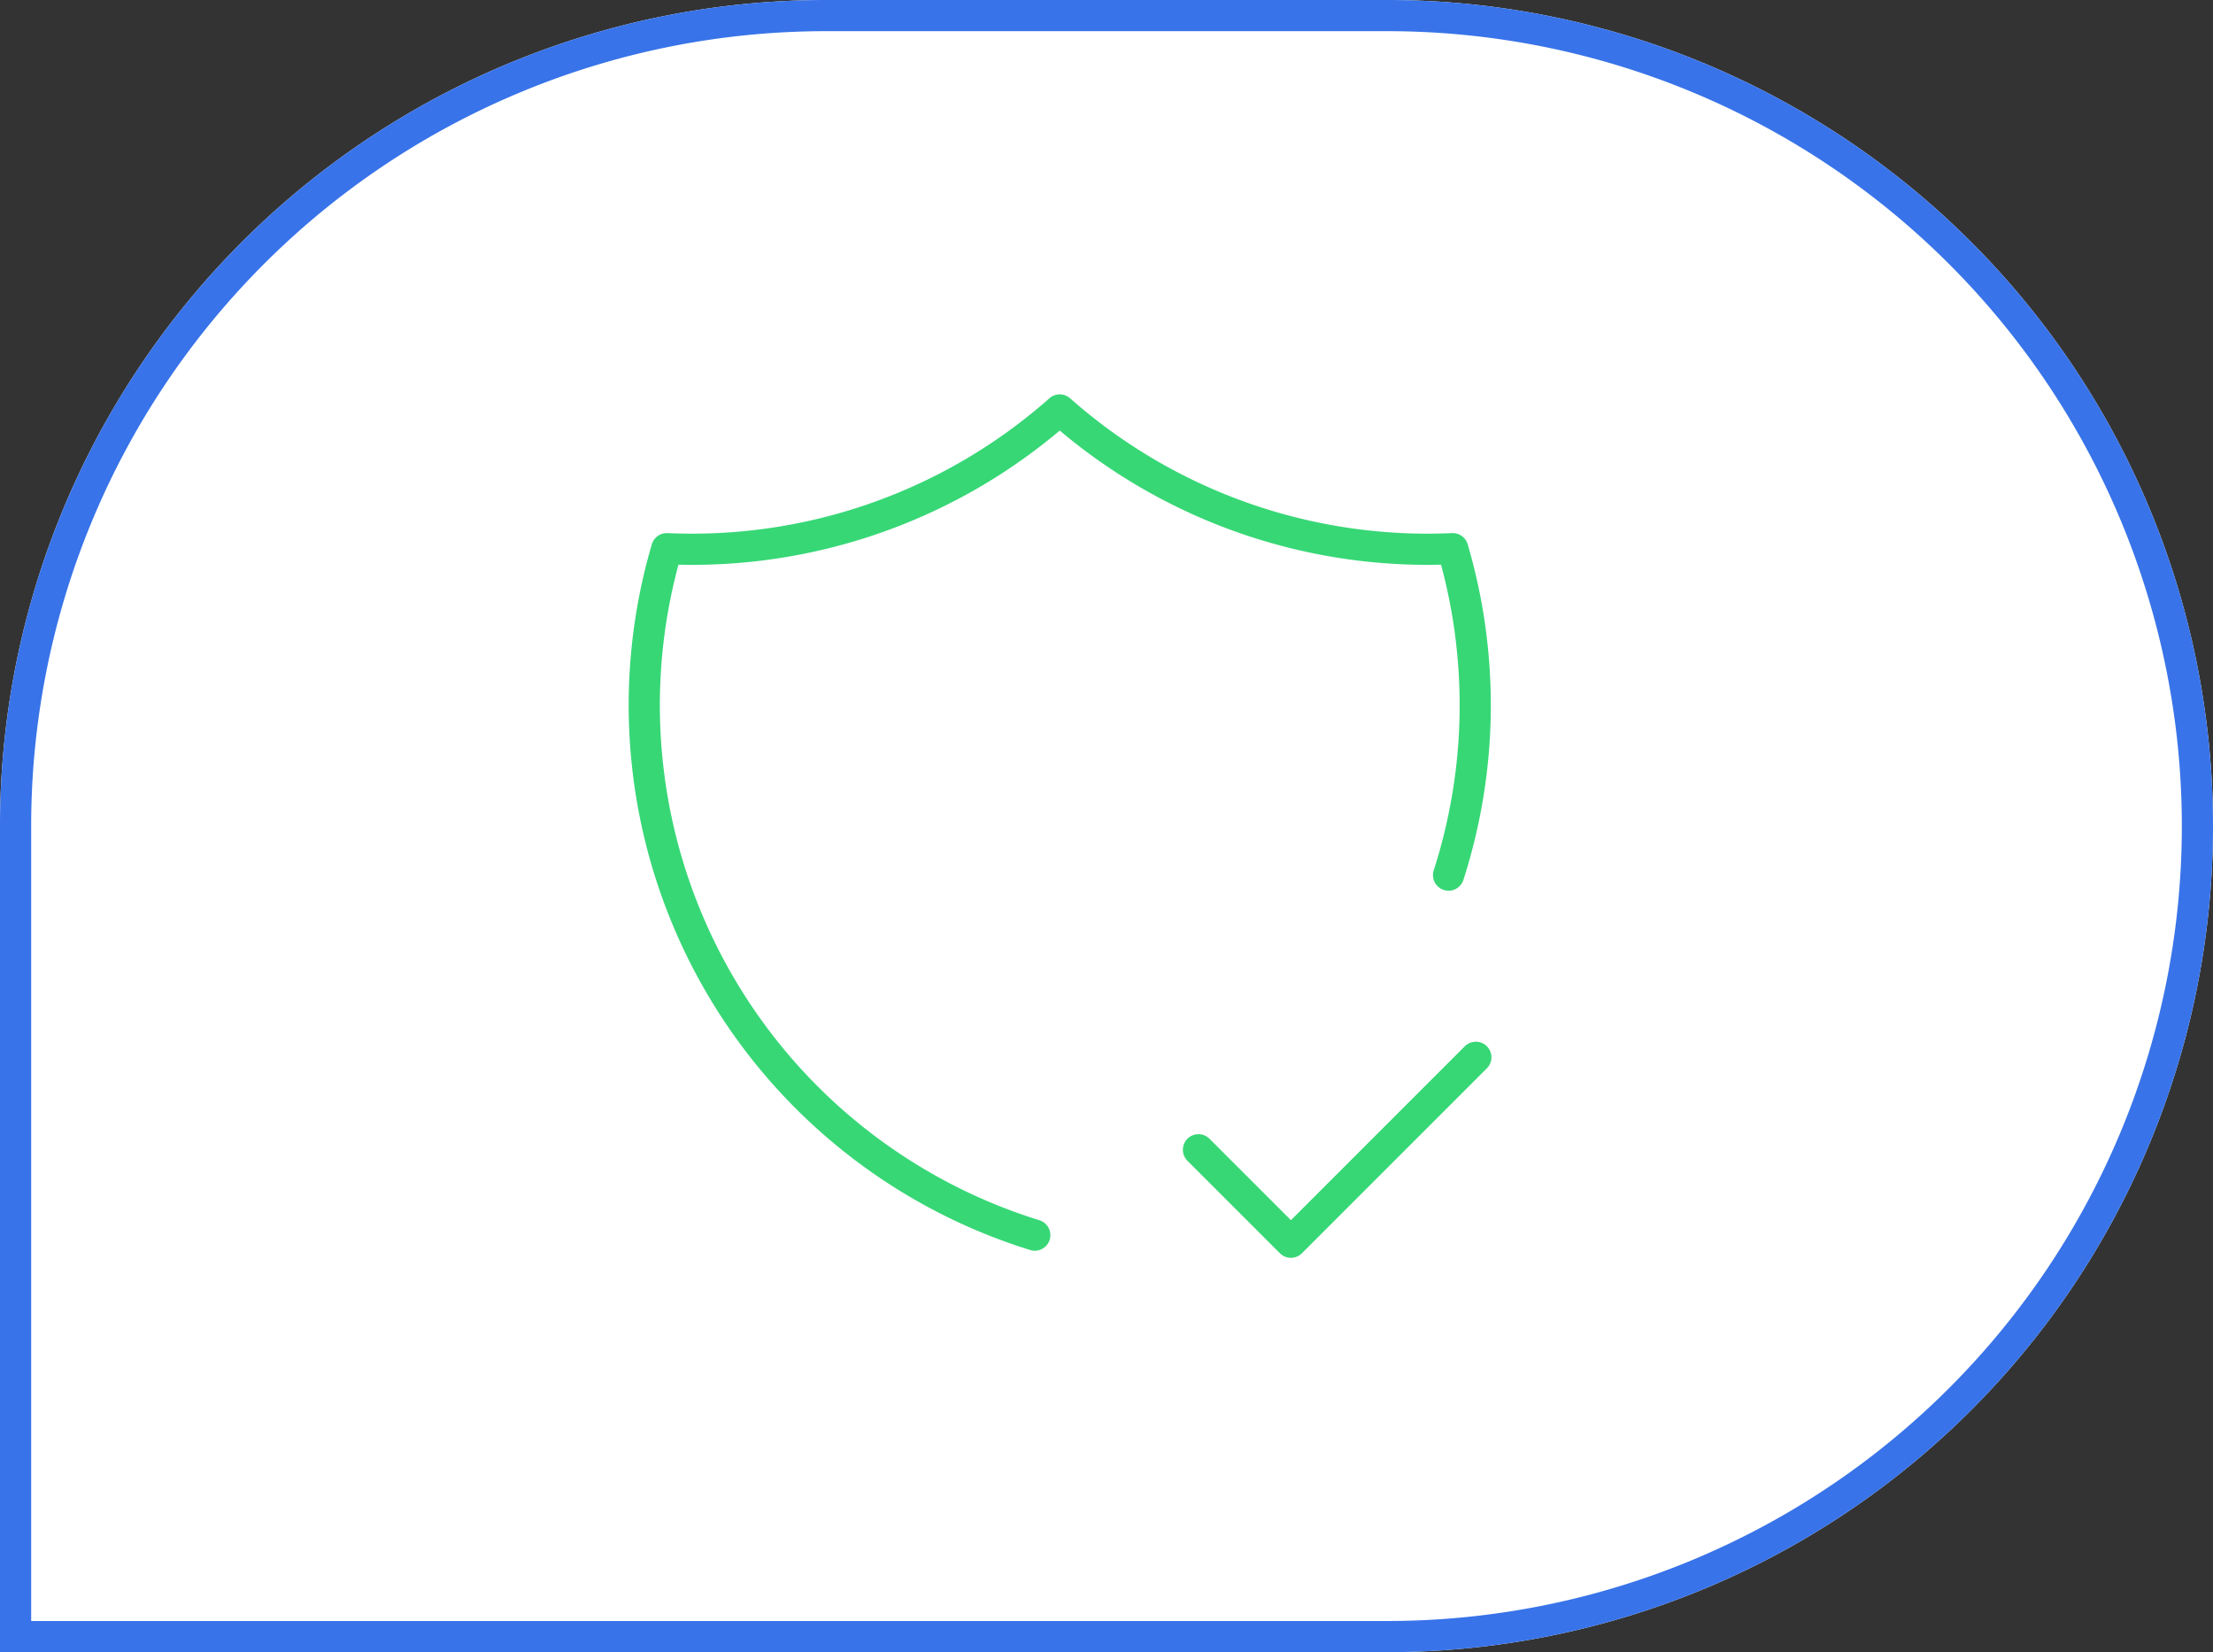 <svg xmlns="http://www.w3.org/2000/svg" width="142" height="106" viewBox="0 0 142 106">
  <rect x="0" y="0" width="142" height="106" fill="#333333" stroke="none"/>
  <g id="Group_4015" data-name="Group 4015" transform="translate(12360 21134)">
    <g id="Rectangle_1367" data-name="Rectangle 1367" transform="translate(-12360 -21134)" fill="#fff" stroke="#3873e9" stroke-width="2">
      <path d="M53,0H89a53,53,0,0,1,53,53v0a53,53,0,0,1-53,53H0a0,0,0,0,1,0,0V53A53,53,0,0,1,53,0Z" stroke="none"/>
      <path d="M53,1H89a52,52,0,0,1,52,52v0a52,52,0,0,1-52,52H1a0,0,0,0,1,0,0V53A52,52,0,0,1,53,1Z" fill="none"/>
    </g>
    <g id="Group_4009" data-name="Group 4009" transform="translate(-12327.598 -21116.598)">
      <path id="Path_5172" data-name="Path 5172" d="M0,0H71.2V71.2H0Z" fill="none"/>
      <path id="Path_5173" data-name="Path 5173" d="M28.077,55.941A35.6,35.6,0,0,1,4.464,11.9,35.6,35.6,0,0,0,29.679,3a35.6,35.6,0,0,0,25.216,8.9,35.6,35.6,0,0,1-.267,20.944" transform="translate(5.919 5.9)" fill="none" stroke="#37d776" stroke-linecap="round" stroke-linejoin="round" stroke-width="2"/>
      <path id="Path_5174" data-name="Path 5174" d="M15,22.933l5.933,5.933L32.8,17" transform="translate(29.498 33.431)" fill="none" stroke="#37d776" stroke-linecap="round" stroke-linejoin="round" stroke-width="2"/>
    </g>
  </g>
</svg>
